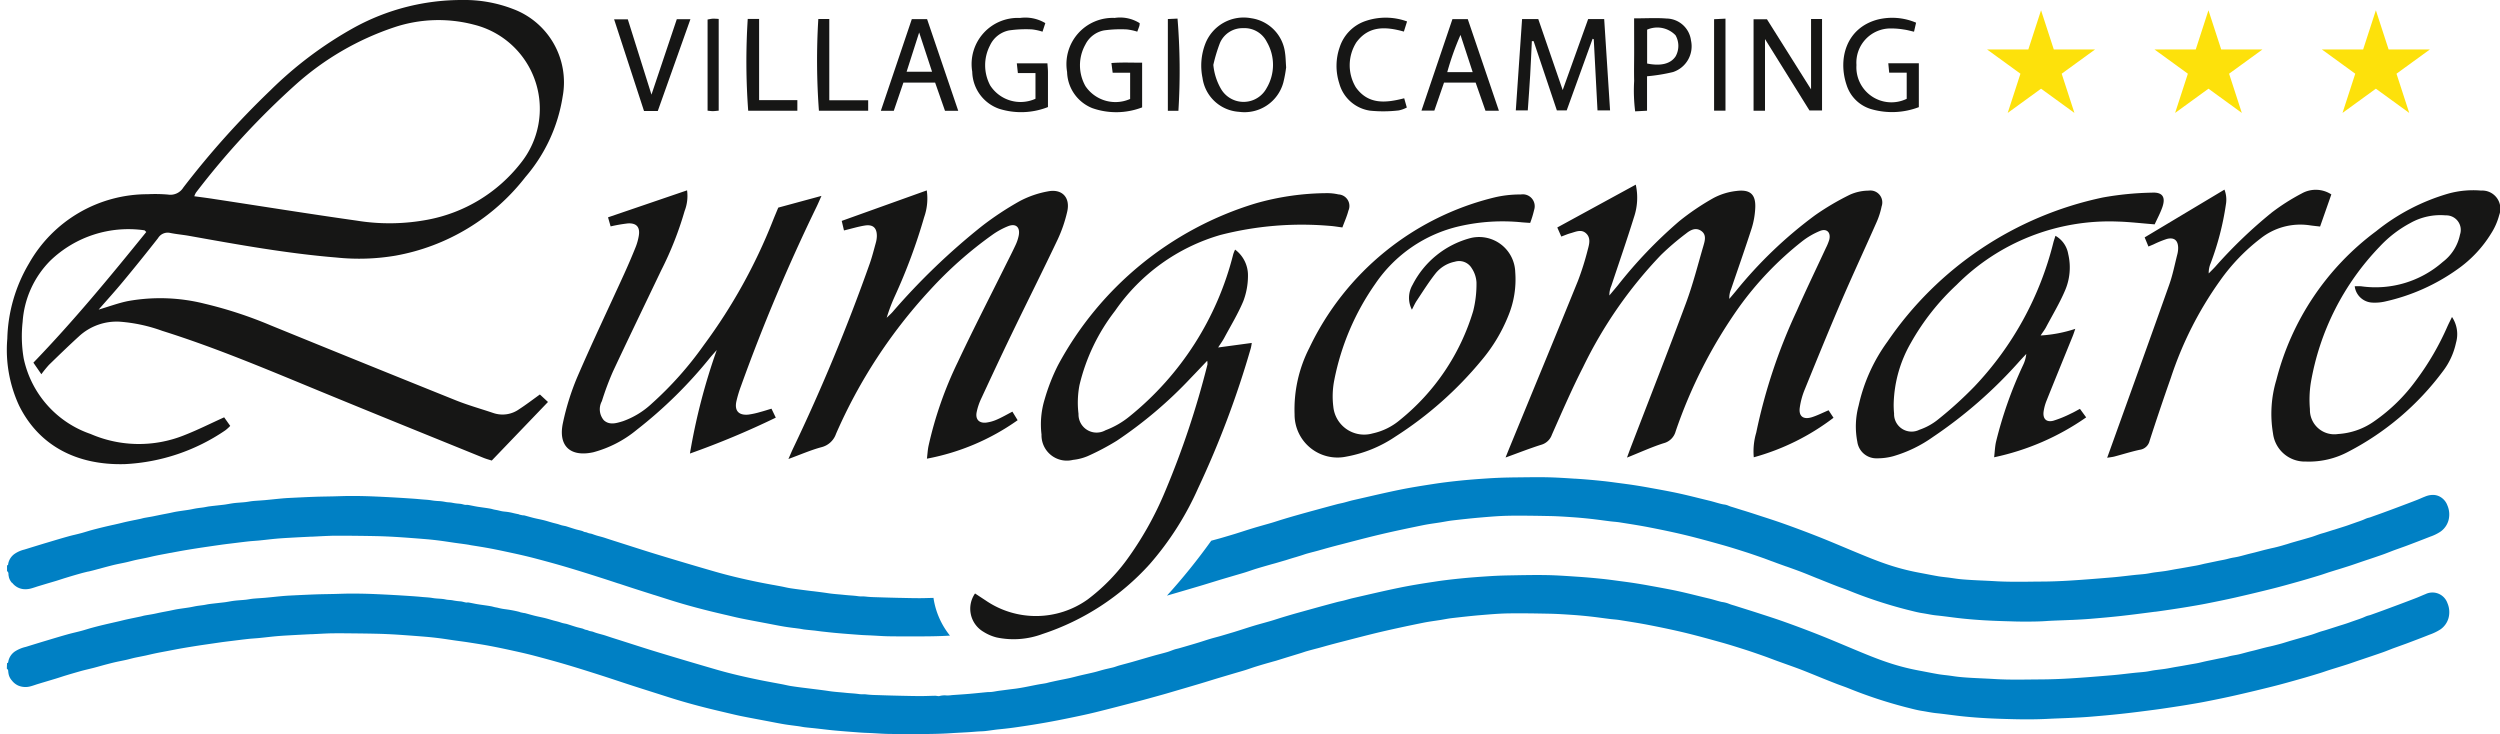 <svg xmlns="http://www.w3.org/2000/svg" width="177.64" height="52.162" viewBox="0 0 177.64 52.162">
  <g id="Raggruppa_10" data-name="Raggruppa 10" transform="translate(-431.5 -1018)">
    <path id="Tracciato_34" data-name="Tracciato 34" d="M64.505,11.312h-.518c-.425,0-.906,0-1.382-.009-.267-.005-.536-.021-.8-.037H61.8l-.375-.021-.275-.012h-.006c-.16-.006-.326-.013-.488-.025-.56-.041-1.194-.087-1.809-.144-.318-.029-.64-.067-.951-.1L57.4,10.9l-.3-.03H57.1c-.139-.014-.282-.028-.423-.045-.074-.009-.148-.022-.22-.035s-.119-.022-.179-.03l-.359-.047-.013,0c-.214-.027-.436-.056-.653-.092-.3-.049-.6-.107-.885-.163h0l-.327-.063-.455-.086c-.454-.085-.923-.174-1.384-.267-.278-.056-.558-.122-.83-.187L51.141,9.8l-.073-.017-.007,0c-.392-.092-.8-.187-1.195-.286-1.038-.258-1.969-.52-2.845-.8l-1.034-.329-.008,0c-.476-.151-.968-.307-1.451-.463-.356-.115-.717-.234-1.066-.35h0l-.014,0c-.428-.142-.871-.288-1.308-.427-.766-.245-1.59-.505-2.429-.753-.642-.189-1.324-.378-2.213-.612-.5-.131-1.006-.247-1.439-.342-.467-.1-1.082-.237-1.7-.354-.466-.088-.942-.163-1.4-.235L32.8,4.8c-.2-.032-.409-.06-.608-.087h-.01l-.356-.049-.406-.06c-.231-.035-.468-.07-.7-.1-.345-.044-.689-.08-1.02-.107-.585-.048-1.265-.1-1.929-.144-.554-.034-1.063-.057-1.555-.067-.689-.015-1.39-.022-2.068-.028l-.328,0-.342,0c-.2,0-.372,0-.531.008-.3.01-.6.025-.893.04l-.371.019h-.038l-.048,0-.336.017h-.006c-.3.015-.6.03-.905.047l-.18.01c-.321.018-.654.037-.981.065-.243.021-.49.048-.728.075-.168.019-.34.038-.511.055-.12.012-.243.021-.361.03h0c-.138.01-.281.021-.42.036-.294.032-.593.069-.882.105L16,4.7l-.174.021h0c-.214.026-.435.053-.651.084-.516.073-.967.14-1.378.2-.384.059-.839.131-1.292.209-.292.051-.587.107-.873.162l-.022,0-.257.049-.12.023c-.229.043-.464.087-.694.135-.119.025-.239.053-.355.08h0c-.1.024-.207.048-.311.07s-.23.047-.342.069h0c-.133.026-.271.053-.406.083-.106.024-.212.051-.315.077h0c-.1.025-.2.051-.3.074-.135.031-.273.059-.406.086-.109.022-.221.045-.331.069-.147.032-.3.07-.439.106-.172.044-.357.093-.581.154l-.231.064-.011,0c-.12.033-.245.068-.369.1s-.238.06-.355.088H5.765c-.173.042-.353.085-.527.134-.328.09-.658.189-.978.286l-.065.02c-.119.036-.24.075-.357.113h0c-.119.038-.24.078-.359.114l-.678.2-.6.181c-.066.02-.131.042-.195.063-.1.032-.2.066-.3.092a1.591,1.591,0,0,1-.4.055,1.194,1.194,0,0,1-.463-.09,1.173,1.173,0,0,1-.477-.368L.353,7.511A.965.965,0,0,1,.131,7.1c0-.022-.008-.045-.013-.067A.906.906,0,0,1,.1,6.865.215.215,0,0,0,0,6.673V6.264H0c.07,0,.078-.053.084-.1l0-.02a1.114,1.114,0,0,1,.5-.727,2.076,2.076,0,0,1,.634-.271l.114-.035c.476-.148.969-.3,1.509-.462l.118-.035h0c.433-.13.88-.264,1.322-.388.181-.051.366-.1.546-.14h0c.143-.035.291-.071.436-.11.13-.034.26-.074.386-.112s.227-.069.342-.1c.285-.077.573-.151.858-.219.225-.054.454-.106.675-.156h.007l.4-.091.24-.058h0c.117-.029.237-.058.356-.084.186-.04.376-.079.559-.117h.009l.384-.08c.042-.009.083-.02.124-.031s.1-.026.15-.036c.1-.018.2-.035.285-.05s.2-.033.294-.052.2-.04.293-.061h.007l.239-.05.355-.069.306-.059.2-.043c.117-.025.237-.051.356-.07.146-.024.3-.045.441-.066h0c.124-.017.265-.037.4-.059.091-.014.183-.033.272-.051h0c.083-.017.169-.034.254-.048s.183-.027.272-.038h.005c.074-.009.15-.019.225-.03s.123-.022.178-.032c.076-.015.154-.03.232-.04.192-.025.387-.046.576-.067h0l.277-.031.076-.009c.073-.008.149-.016.223-.028s.154-.025.229-.038c.131-.023.266-.046.4-.062s.279-.027.415-.037c.119-.009.242-.018.362-.031.087-.009.178-.024.258-.037s.185-.03.278-.039c.152-.015.308-.025.458-.035h0c.131-.009.267-.018.4-.03.2-.018.4-.039.6-.059h0c.163-.017.332-.034.5-.05.243-.023.444-.038.632-.047h0c.587-.029,1.195-.059,1.792-.081.286-.01.576-.016.857-.021l.461-.009.422-.012c.275-.008.558-.017.839-.017h.057c.633,0,1.2.016,1.729.04.778.034,1.578.079,2.445.137.28.018.533.039.772.062.085.008.172.014.255.02a4.783,4.783,0,0,1,.511.055,3.808,3.808,0,0,0,.433.045,3.19,3.19,0,0,1,.508.061,1.763,1.763,0,0,0,.262.033,1.724,1.724,0,0,1,.256.032,3.253,3.253,0,0,0,.43.06l.106.01a1.513,1.513,0,0,1,.217.043c.051.013.1.026.157.035a.253.253,0,0,0,.042,0l.047,0h0l.049,0a.253.253,0,0,1,.042,0c.105.017.211.039.313.059l.18.036c.1.019.192.035.28.048l.237.034h0l.265.038c.128.019.243.036.36.059.042.008.084.02.125.031s.067.019.1.026.087.018.129.025l.083.015c.057.012.115.026.172.039a2.182,2.182,0,0,0,.373.068,3.865,3.865,0,0,1,.632.109c.112.026.227.052.341.073a.283.283,0,0,1,.059.02.33.33,0,0,0,.051.019c.072.017.146.031.218.045h0l.022,0,.038,0a.261.261,0,0,1,.047.006l.238.066c.144.04.291.081.437.117.11.027.223.051.332.074s.234.05.349.078c.136.034.272.073.4.112l.238.068c.056.016.114.03.17.044h0c.059.015.12.03.18.046s.1.031.153.048.09.03.135.043.081.02.122.028l.053.011.052.011a1.057,1.057,0,0,1,.114.027l.262.084c.13.042.262.085.394.124.081.024.164.044.245.063s.15.036.225.058a.52.52,0,0,1,.09.038.338.338,0,0,0,.126.044.521.521,0,0,1,.177.051l0,0,.02.008a.81.81,0,0,0,.163.042.83.83,0,0,1,.161.041,4.506,4.506,0,0,0,.519.163c.126.034.255.069.381.111.266.09.538.176.8.259h0l.107.034.811.259c.66.211,1.342.43,2.018.635,1.5.457,2.84.853,4.081,1.21.932.268,1.954.514,3.125.752.331.067.67.129,1,.19h0l.012,0,.569.106c.083.016.167.034.248.052.124.027.251.055.377.074.283.044.571.081.85.117h0l.179.023.523.066.021,0c.372.046.757.093,1.136.151.241.037.487.058.724.079h0c.139.012.283.025.425.04s.269.025.4.035c.189.014.383.028.571.057a1.9,1.9,0,0,0,.282.015,2.069,2.069,0,0,1,.254.011c.254.032.513.039.763.046l.2.006c.472.016.965.029,1.506.042l.074,0h0c.418.01.85.02,1.275.02h.01c.21,0,.423-.006.629-.012h.011l.347-.009A5.582,5.582,0,0,0,67,11.256C66.164,11.308,65.343,11.312,64.505,11.312Zm79.042-1.052c-.34,0-.691,0-1.072-.015-.6-.016-1.237-.035-1.864-.07-.559-.031-1.116-.075-1.654-.131-.3-.031-.607-.07-.9-.108h0c-.314-.04-.639-.082-.961-.114-.215-.021-.429-.06-.637-.1-.121-.021-.245-.043-.367-.062-.283-.043-.566-.115-.84-.184l-.292-.073a32.1,32.1,0,0,1-4.17-1.38c-.124-.048-.251-.094-.373-.138s-.232-.083-.347-.128c-.33-.127-.656-.257-.96-.379l-.439-.178-.009,0h0l-.475-.193-.133-.054c-.245-.1-.5-.2-.748-.293-.293-.108-.593-.216-.882-.319l0,0-.009,0-.619-.223c-.131-.048-.265-.1-.393-.146l-.005,0c-.175-.066-.356-.134-.535-.2h0c-.439-.154-.893-.314-1.344-.458-.544-.174-1.124-.357-1.7-.518-.8-.224-1.71-.477-2.61-.694-.92-.221-1.84-.406-2.539-.542-.584-.114-1.182-.209-1.76-.3l-.307-.049c-.138-.022-.28-.036-.416-.048-.091-.009-.185-.017-.276-.029-.186-.023-.378-.048-.548-.071-.28-.037-.569-.075-.854-.106-.46-.05-.907-.09-1.329-.118-.558-.038-1.062-.07-1.572-.079h0c-.7-.013-1.417-.027-2.14-.027-.271,0-.523,0-.768.006-.637.01-1.284.065-1.91.117l-.07.006c-.657.056-1.306.128-2.025.211-.18.021-.362.053-.539.084l-.265.046c-.136.022-.275.042-.408.062-.287.042-.583.086-.87.145-.9.185-1.948.4-2.973.642-.687.161-1.381.34-2.051.514l-.766.2c-.291.074-.6.155-.962.254-.128.035-.259.072-.385.109l-.007,0-.331.094-.326.087-.006,0c-.143.038-.291.077-.437.118-.089.025-.178.055-.264.084h0l-.178.058-.412.126-.009,0-.387.118-.315.1-.008,0L90.2,6.09c-.067.02-.135.039-.2.056l-.154.042-.259.074c-.27.078-.55.158-.825.242-.137.042-.274.089-.408.134h0c-.116.039-.235.08-.355.118-.154.048-.31.094-.461.137l-.26.076-.234.069c-.321.095-.685.2-1.038.309l-.541.166c-.224.069-.456.141-.687.209-.558.166-1.125.332-1.674.493l-.193.056-.491.143a43.179,43.179,0,0,0,3.146-3.9c.109-.031.22-.061.327-.09s.208-.056.313-.086c.324-.094.668-.195,1.012-.3.2-.061.395-.125.587-.186.256-.082.521-.167.784-.246.229-.069.463-.134.69-.2h0c.176-.049.358-.1.536-.152.148-.043.3-.091.437-.136h0c.113-.036.231-.074.347-.109.366-.111.668-.2.952-.281.529-.15,1.048-.294,1.441-.4.508-.139,1.014-.276,1.5-.406.088-.023.177-.043.263-.061s.152-.033.228-.052.175-.047.26-.071c.124-.035.251-.07.377-.1l.811-.186.024-.005c.811-.187,1.649-.38,2.479-.55.808-.165,1.629-.294,2.468-.423.566-.087,1.18-.163,1.877-.234.659-.067,1.325-.115,1.89-.152.534-.035,1.021-.056,1.488-.065l.3-.006h.005C107.546.011,108.14,0,108.725,0c.235,0,.452,0,.663.005.667.012,1.344.057,2,.1l.049,0,.225.015c.5.033,1.037.08,1.684.147.344.035.691.082,1.027.127h0l.272.036c.342.045.676.089,1.01.141.386.06.781.127,1.172.2.561.1,1.031.187,1.5.281.387.077.769.165,1.091.241.232.055.464.112.689.168h0c.267.066.543.134.816.2.156.036.313.081.464.125s.316.091.476.127c.046.011.095.019.142.026a1.085,1.085,0,0,1,.284.074,2.159,2.159,0,0,0,.315.111l.13.04c.212.068.428.135.637.2l.007,0c.256.08.521.163.78.247l.4.131.031.01h0c.55.178,1.118.361,1.671.558.823.293,1.64.6,2.428.911.645.255,1.295.528,1.923.791l.568.238.046.019c.785.327,1.6.666,2.419.94a16.474,16.474,0,0,0,2.182.568l.528.1c.285.055.58.112.873.163.164.028.332.047.5.066.089.01.188.021.284.034l.274.039c.163.024.33.049.5.065.315.031.627.05.921.067.222.012.447.023.666.033h.009c.283.013.577.027.865.044.455.028.952.041,1.564.041.33,0,.666,0,.991-.007h0l.678-.006c.7,0,1.417-.028,2.139-.073,1.011-.062,2.03-.147,2.987-.227.337-.028.678-.068,1.008-.106h0c.182-.021.368-.042.551-.062.11-.012.222-.022.33-.031.153-.014.311-.027.466-.047.106-.013.213-.033.316-.052h0c.083-.016.169-.032.255-.044.126-.018.256-.034.381-.049.143-.018.29-.036.433-.057s.293-.049.436-.076h0l.232-.043.229-.039h.006l.259-.044.361-.064.31-.056.172-.03c.107-.018.216-.037.323-.059s.2-.044.291-.066.165-.04.248-.057l.39-.081h0c.135-.028.289-.059.436-.091.095-.021.192-.039.285-.057.172-.032.349-.066.52-.115a3.933,3.933,0,0,1,.418-.089h0c.1-.017.193-.034.289-.056.148-.034.3-.075.442-.114h0l.255-.068c.08-.021.164-.04.237-.058s.159-.038.237-.058l.328-.087.322-.085c.1-.025.2-.048.287-.07l.141-.034.08-.019L161.121,5l.106-.028.008,0c.134-.034.272-.07.406-.109.115-.033.231-.069.343-.1h0c.1-.032.209-.065.315-.1l.565-.162h.008c.28-.08.57-.163.854-.247.123-.037.245-.081.364-.124.082-.03.167-.06.251-.088s.143-.044.214-.064.114-.032.171-.05l.595-.189.012,0,.209-.067.269-.085c.217-.068.44-.137.656-.217.144-.053.291-.1.434-.154l0,0c.146-.051.3-.1.443-.157.057-.021.115-.046.17-.071s.112-.049.168-.07a1.26,1.26,0,0,1,.133-.039c.041-.01.083-.021.122-.035.271-.1.562-.2.916-.33.384-.141.736-.271,1.077-.4.474-.178.869-.326,1.279-.486.106-.041.211-.086.313-.13l0,0c.1-.044.21-.09.317-.131a1.46,1.46,0,0,1,.53-.109,1.049,1.049,0,0,1,.632.209,1.164,1.164,0,0,1,.4.534,1.624,1.624,0,0,1,.08,1.061,1.462,1.462,0,0,1-.573.809,3.242,3.242,0,0,1-.693.342l-.006,0-.088.035c-.507.2-1.027.4-1.529.589l-.114.043c-.147.055-.3.108-.443.16h0c-.127.045-.258.091-.386.138s-.239.091-.355.136h0c-.165.064-.335.131-.506.191-.341.119-.689.237-1.026.35h0l-.006,0-.509.172-.323.111c-.195.068-.4.138-.6.2-.249.08-.5.159-.748.235l-.006,0-.562.175c-.1.032-.2.067-.3.1h0c-.119.041-.242.083-.365.12h0c-.446.136-.908.276-1.368.406l-.156.044h0c-.595.167-1.21.341-1.819.494-.839.211-1.73.424-2.646.633-.717.163-1.45.31-2.081.435-.411.082-.83.152-1.235.22l-.108.018c-.364.061-.733.117-1.089.171h0l-.169.025c-.331.05-.672.1-1.01.145l-.037,0-.318.041c-.682.089-1.387.18-2.086.258-.748.083-1.5.147-2.2.206-.42.035-.848.056-1.263.076h0l-.05,0c-.25.012-.5.022-.751.031h-.007c-.294.011-.6.023-.9.039C144.569,10.248,144.08,10.26,143.548,10.26Z" transform="translate(432 1051.908)" fill="#0080c4" stroke="rgba(0,0,0,0)" stroke-width="1"/>
    <path id="Tracciato_2" data-name="Tracciato 2" d="M0,120.958c.084,0,.082-.068.091-.119a1.122,1.122,0,0,1,.5-.727,2.489,2.489,0,0,1,.748-.305q.753-.235,1.509-.462c.481-.144.961-.29,1.445-.425.326-.092.658-.162.985-.25.244-.065.484-.146.727-.212q.427-.116.858-.219c.359-.086.72-.165,1.08-.249.2-.046.4-.1.6-.142.317-.069.635-.132.952-.2.092-.019.181-.049.273-.067.192-.036.386-.065.579-.1s.359-.077.538-.113c.22-.044.441-.084.662-.127.187-.037.372-.082.56-.113.281-.046.564-.08.844-.125.177-.028.352-.071.528-.1s.335-.043.5-.069c.137-.021.273-.054.411-.072.285-.036.571-.066.857-.1.1-.011.2-.021.3-.036.21-.033.419-.076.63-.1.258-.03.519-.041.777-.068.179-.019.357-.059.537-.076.287-.027.576-.04.863-.065.368-.033.735-.075,1.1-.109.21-.02.421-.036.632-.047.6-.03,1.2-.059,1.8-.082.439-.016.879-.02,1.318-.03s.878-.031,1.318-.029c.576,0,1.153.014,1.729.04q1.223.054,2.445.137c.257.017.515.037.772.062s.515.03.766.075c.313.057.633.035.941.106.173.04.35.026.518.065a4.252,4.252,0,0,0,.536.069c.126.012.248.057.374.079.06.01.125-.008.184,0,.165.027.329.064.493.095q.14.027.28.048l.5.072c.12.018.241.036.36.059.076.015.151.04.227.057s.142.026.212.041a3.981,3.981,0,0,0,.545.106,8.568,8.568,0,0,1,.973.182c.038.007.073.03.111.039.08.019.161.034.242.05.028.005.057,0,.085.011.225.06.449.127.675.183s.455.1.681.153.428.12.642.179c.117.032.235.058.352.091.1.027.192.062.289.091.057.017.116.026.175.039s.112.02.166.037c.219.068.436.143.656.208.155.046.315.076.47.121a1.2,1.2,0,0,0,.216.083.6.6,0,0,1,.2.061c.1.042.222.041.324.083.292.118.6.173.9.274s.606.2.91.294c.942.3,1.882.607,2.828.894q2.036.618,4.081,1.21c1.03.3,2.075.538,3.125.752.525.107,1.054.2,1.58.3.209.04.415.094.625.126.343.053.688.1,1.033.14.56.073,1.122.134,1.68.219.382.059.768.077,1.152.119.323.036.65.043.971.092.18.027.358,0,.535.026.319.04.64.041.961.052q.753.026,1.506.042c.451.01.9.021,1.352.022.348,0,.7-.017,1.044-.023.067,0,.133.016.2.022a.257.257,0,0,0,.1,0,1.4,1.4,0,0,1,.538-.041,2.8,2.8,0,0,0,.367-.028c.4-.029.8-.053,1.2-.087.437-.037.873-.084,1.309-.125.113-.01.228,0,.34-.018.137-.016.273-.045.41-.066.085-.013.17-.023.254-.034l.566-.075c.162-.021.324-.037.486-.06s.339-.053.509-.084.315-.061.472-.092c.2-.039.394-.08.592-.116.17-.031.342-.053.513-.085.1-.018.193-.05.291-.072.207-.046.414-.092.622-.135.274-.057.55-.108.823-.169.252-.057.5-.127.754-.186.326-.077.654-.145.979-.225.227-.056.45-.128.676-.186s.438-.1.655-.155c.136-.035.268-.09.4-.128.309-.087.62-.166.928-.253.492-.14.982-.287,1.474-.426.344-.1.692-.182,1.036-.282.176-.051.344-.126.518-.184.105-.035.216-.054.322-.084.209-.059.417-.12.624-.181.256-.075.513-.149.767-.228.278-.085.553-.179.831-.262.23-.069.465-.126.7-.193.338-.1.676-.2,1.012-.3.458-.142.912-.294,1.371-.433.408-.123.821-.23,1.229-.35.264-.077.524-.166.787-.246q.475-.144.952-.281.72-.2,1.441-.4.751-.206,1.5-.406c.162-.043.328-.072.491-.113.213-.054.423-.121.637-.17,1.1-.251,2.205-.514,3.314-.741.817-.167,1.643-.3,2.468-.423.623-.1,1.25-.17,1.877-.234s1.259-.11,1.89-.152c.5-.033.992-.056,1.488-.065.907-.017,1.815-.038,2.723-.023.758.013,1.516.069,2.273.12.562.037,1.124.089,1.684.146.435.045.869.107,1.3.164.337.044.674.089,1.01.141q.587.092,1.172.2c.5.09,1,.182,1.5.281.365.073.728.156,1.091.242.5.119,1,.249,1.507.366.317.074.624.18.94.252a2.093,2.093,0,0,1,.426.1,3.565,3.565,0,0,0,.445.15c.474.152.951.3,1.424.45.7.229,1.412.452,2.11.7q1.221.435,2.428.911c.835.33,1.662.683,2.491,1.029s1.628.68,2.466.959a16.392,16.392,0,0,0,2.182.568c.467.087.932.182,1.4.263.258.044.52.066.779.1s.513.079.77.1c.306.031.614.05.921.067.513.028,1.026.046,1.539.078,1.078.066,2.158.034,3.237.027q1.07-.006,2.139-.073c1-.061,1.992-.143,2.987-.227.521-.044,1.041-.113,1.562-.168.265-.028.531-.045.8-.078.193-.024.382-.069.575-.1.271-.039.544-.066.814-.107.225-.034.447-.08.671-.12.164-.029.329-.054.493-.083l.671-.12c.165-.029.331-.054.5-.089.18-.037.359-.085.538-.124.277-.059.554-.113.831-.173s.54-.095.806-.171c.231-.067.474-.091.709-.145s.467-.123.7-.183c.158-.041.317-.075.474-.116.217-.056.433-.116.65-.171.142-.036.285-.069.428-.1.1-.024.2-.046.293-.071.174-.045.348-.089.521-.138.221-.064.439-.136.66-.2.475-.138.952-.27,1.427-.412.208-.062.409-.144.615-.213.127-.042.257-.074.384-.113.272-.085.544-.173.815-.26.309-.1.621-.189.925-.3s.589-.2.881-.312c.114-.042.224-.1.338-.141.083-.031.172-.044.255-.073.306-.108.611-.219.916-.33q.539-.2,1.077-.4c.427-.16.853-.321,1.279-.486.213-.083.42-.181.633-.263a1.128,1.128,0,0,1,1.561.634,1.624,1.624,0,0,1,.08,1.061,1.458,1.458,0,0,1-.573.809,3.7,3.7,0,0,1-.787.379c-.545.219-1.094.425-1.643.632-.276.1-.555.2-.832.3s-.573.226-.864.328c-.513.18-1.029.35-1.544.525-.306.1-.61.214-.918.313-.437.141-.877.273-1.316.412-.224.071-.444.153-.669.221-.456.139-.912.278-1.371.407-.657.185-1.314.372-1.977.538q-1.319.332-2.647.633c-.691.157-1.386.3-2.081.436-.446.089-.894.162-1.343.238-.363.061-.727.116-1.092.171-.393.059-.785.12-1.178.171-.813.106-1.626.214-2.44.3-.732.081-1.465.144-2.2.205-.438.036-.876.057-1.315.078-.553.027-1.105.042-1.658.07-.856.045-1.711.045-2.567.022-.622-.016-1.243-.035-1.864-.07q-.828-.046-1.654-.131c-.624-.065-1.244-.161-1.868-.224-.339-.034-.67-.108-1-.158-.382-.058-.756-.166-1.132-.257a32.531,32.531,0,0,1-4.17-1.38c-.238-.093-.481-.174-.72-.265-.321-.124-.641-.251-.96-.379s-.617-.252-.926-.376c-.293-.118-.585-.237-.881-.347-.5-.186-1.01-.363-1.515-.547-.312-.113-.62-.235-.933-.345-.447-.157-.894-.314-1.345-.458-.564-.18-1.129-.359-1.7-.518-.867-.242-1.735-.483-2.61-.694-.841-.2-1.689-.377-2.539-.542-.686-.134-1.378-.239-2.068-.35-.229-.037-.462-.049-.693-.077-.468-.058-.934-.126-1.4-.177-.442-.048-.886-.089-1.329-.118-.523-.035-1.048-.069-1.572-.079-.97-.019-1.941-.037-2.91-.022-.661.01-1.321.068-1.98.123-.676.057-1.351.134-2.025.211-.269.031-.536.086-.8.13-.426.068-.856.12-1.278.207-.993.2-1.986.412-2.973.642-.943.221-1.878.471-2.817.711-.321.082-.642.167-.961.254-.242.066-.481.138-.723.2s-.514.135-.769.207c-.15.042-.3.1-.446.143l-.808.247c-.3.092-.6.187-.9.279-.117.036-.237.064-.354.1-.362.1-.724.206-1.084.317-.256.078-.508.172-.765.253-.239.075-.48.142-.721.213-.424.126-.849.251-1.272.378s-.818.253-1.228.375q-.932.277-1.867.549c-.336.1-.673.2-1.01.291-.525.146-1.051.294-1.579.431-1,.26-1.992.521-2.991.767-.583.144-1.172.266-1.761.388s-1.161.235-1.744.338c-.621.11-1.244.21-1.867.3q-.724.11-1.453.18c-.332.032-.662.089-.993.126-.169.019-.341.019-.512.03s-.357.028-.536.041c-.457.032-.916.048-1.373.079-.9.06-1.791.063-2.687.062-.6,0-1.2,0-1.8-.009-.393-.008-.786-.039-1.179-.059-.256-.013-.514-.018-.769-.037-.6-.044-1.206-.089-1.809-.144-.483-.044-.964-.106-1.446-.159-.242-.026-.485-.047-.726-.076-.134-.016-.266-.047-.4-.066-.342-.048-.684-.085-1.025-.141-.406-.067-.81-.149-1.214-.226-.613-.116-1.227-.229-1.838-.352-.355-.071-.706-.158-1.059-.241-.425-.1-.851-.2-1.275-.305-.957-.238-1.906-.5-2.845-.8-.831-.266-1.663-.527-2.493-.794-.8-.258-1.592-.528-2.391-.783s-1.616-.513-2.429-.753c-.734-.216-1.472-.417-2.212-.612-.476-.126-.957-.236-1.439-.342-.564-.125-1.129-.246-1.7-.354-.518-.1-1.039-.178-1.56-.26-.324-.051-.65-.091-.975-.137-.369-.053-.738-.113-1.107-.16q-.509-.065-1.02-.107c-.642-.053-1.285-.1-1.928-.144-.518-.032-1.036-.056-1.555-.067-.8-.018-1.6-.024-2.4-.032-.291,0-.582,0-.874.006-.421.014-.843.039-1.264.059l-.086,0c-.415.022-.831.041-1.247.065-.387.022-.774.042-1.161.075-.414.036-.826.089-1.239.129-.261.026-.523.038-.784.066-.389.042-.776.092-1.164.14-.276.034-.553.066-.829.106q-.69.1-1.378.2c-.431.067-.862.135-1.292.209-.385.067-.768.143-1.152.216-.271.051-.544.1-.814.158-.224.047-.446.1-.67.151-.25.053-.5.1-.751.152-.207.046-.41.105-.616.152-.245.055-.491.1-.737.155-.147.032-.293.069-.439.106-.194.05-.388.1-.581.154s-.407.114-.612.167c-.3.076-.6.142-.891.223-.349.1-.7.2-1.042.305-.241.073-.479.155-.72.228-.427.13-.855.255-1.281.385-.165.05-.327.112-.493.156a1.332,1.332,0,0,1-.866-.035,1.172,1.172,0,0,1-.477-.368.985.985,0,0,1-.228-.423,1.548,1.548,0,0,1-.035-.23.216.216,0,0,0-.1-.192Z" transform="translate(432 944.157)" fill="#0080c4"/>
    <g id="Raggruppa_2" data-name="Raggruppa 2" transform="translate(475.133 1019.255)">
      <path id="Tracciato_12" data-name="Tracciato 12" d="M320.484,10.389h-.7l-1.651-4.918-.126,0c-.039.807-.072,1.613-.119,2.42s-.11,1.638-.17,2.5h-.851c.148-2.153.3-4.3.446-6.491h1.15l1.736,5.046L322.008,3.9h1.139c.139,2.157.277,4.294.418,6.491h-.893q-.133-2.524-.266-5.055l-.083-.035-1.84,5.09" transform="translate(-252.793 -3.801)" fill="#161615"/>
      <path id="Tracciato_13" data-name="Tracciato 13" d="M366.363,10.417h-.813v-6.5h.95L369.635,8.9v-5h.781V10.4h-.893l-3.16-5.074Z" transform="translate(-284.582 -3.805)" fill="#161615"/>
      <path id="Tracciato_14" data-name="Tracciato 14" d="M258.513,7.157a8.817,8.817,0,0,1-.2,1.087,2.857,2.857,0,0,1-3.144,2.085,2.8,2.8,0,0,1-2.6-2.411,4.324,4.324,0,0,1,.2-2.428,2.922,2.922,0,0,1,3.265-1.811,2.823,2.823,0,0,1,2.4,2.463c.045.292.047.591.077,1.016m-5.172-.167a4.159,4.159,0,0,0,.55,1.719,1.857,1.857,0,0,0,3.233-.062,3.234,3.234,0,0,0,.021-3.28,1.774,1.774,0,0,0-1.688-.984,1.745,1.745,0,0,0-1.645,1.048,11.157,11.157,0,0,0-.471,1.56" transform="translate(-210.757 -3.638)" fill="#161615"/>
      <path id="Tracciato_15" data-name="Tracciato 15" d="M210.051,9.411V7.581H208.8c-.028-.254-.049-.443-.075-.69H210.9c.014.225.037.424.038.624,0,.82,0,1.641,0,2.483a5.186,5.186,0,0,1-3.48.119,2.851,2.851,0,0,1-1.9-2.628,3.281,3.281,0,0,1,3.392-3.822,2.766,2.766,0,0,1,1.8.367l-.2.609a3.793,3.793,0,0,0-.752-.164,8.31,8.31,0,0,0-1.625.073,1.9,1.9,0,0,0-1.356,1.072,3.047,3.047,0,0,0,.018,2.84,2.565,2.565,0,0,0,3.213.946" transform="translate(-180.107 -3.646)" fill="#161615"/>
      <path id="Tracciato_16" data-name="Tracciato 16" d="M229.441,9.416V7.556H228.2c-.029-.227-.054-.416-.089-.691.751-.059,1.445-.021,2.182-.025v3.176a5.121,5.121,0,0,1-3.554.048,2.847,2.847,0,0,1-1.778-2.569,3.287,3.287,0,0,1,3.381-3.835,2.6,2.6,0,0,1,1.778.373.973.973,0,0,1-.022.19c-.04.128-.091.253-.151.413a3.8,3.8,0,0,0-.738-.159,8.568,8.568,0,0,0-1.625.069,1.873,1.873,0,0,0-1.324,1.008,3.013,3.013,0,0,0,.008,2.956,2.572,2.572,0,0,0,3.176.906" transform="translate(-192.771 -3.641)" fill="#161615"/>
      <path id="Tracciato_17" data-name="Tracciato 17" d="M389.286,6.873V9.991a5.316,5.316,0,0,1-3.306.163,2.6,2.6,0,0,1-1.822-1.721c-.638-1.869-.038-4.062,2.191-4.663a4.325,4.325,0,0,1,2.741.22l-.146.641c-.275-.061-.489-.124-.709-.153a5.57,5.57,0,0,0-.952-.079,2.429,2.429,0,0,0-2.43,2.6,2.489,2.489,0,0,0,3.571,2.4V7.54H387.18c-.023-.234-.042-.424-.065-.667Z" transform="translate(-296.574 -3.633)" fill="#161615"/>
      <path id="Tracciato_18" data-name="Tracciato 18" d="M303.056,10.431h-.947l-.7-2h-2.245l-.688,1.991h-.915l2.2-6.5h1.09l2.211,6.505M301.2,7.688l-.866-2.644a19.718,19.718,0,0,0-.941,2.644Z" transform="translate(-240.19 -3.818)" fill="#161615"/>
      <path id="Tracciato_19" data-name="Tracciato 19" d="M192.4,10.421h-.945l-.7-2H188.5l-.682,2h-.92l2.2-6.512h1.085l2.214,6.516M189.62,4.857l-.892,2.789h1.808l-.916-2.789" transform="translate(-167.941 -3.805)" fill="#161615"/>
      <path id="Tracciato_20" data-name="Tracciato 20" d="M341.075,3.726c.848,0,1.581-.047,2.3.011A1.782,1.782,0,0,1,345.118,5.3a1.926,1.926,0,0,1-1.277,2.24,12.34,12.34,0,0,1-1.847.3v2.448l-.844.045a11.806,11.806,0,0,1-.071-2.162c-.017-.709,0-1.419,0-2.129ZM342,6.935c.987.2,1.678.017,2.026-.513a1.521,1.521,0,0,0-.007-1.494,1.8,1.8,0,0,0-2.019-.4Z" transform="translate(-268.595 -3.676)" fill="#161615"/>
      <path id="Tracciato_21" data-name="Tracciato 21" d="M135.379,10.452H134.4l-2.125-6.514h.973l1.682,5.351,1.8-5.361h.968l-2.32,6.524" transform="translate(-132.272 -3.82)" fill="#161615"/>
      <path id="Tracciato_22" data-name="Tracciato 22" d="M285.187,3.885l-.226.72c-1.294-.363-2.5-.428-3.379.769a3.039,3.039,0,0,0-.036,3.19c.883,1.244,2.13,1.119,3.438.78l.186.657a2.131,2.131,0,0,1-.573.206,9.435,9.435,0,0,1-2.044.017,2.665,2.665,0,0,1-2.185-1.949,4.021,4.021,0,0,1,.033-2.563,2.916,2.916,0,0,1,1.812-1.85,4.426,4.426,0,0,1,2.973.023" transform="translate(-228.84 -3.616)" fill="#161615"/>
      <path id="Tracciato_23" data-name="Tracciato 23" d="M159.454,3.877h.809V9.646h2.718V10.4h-3.493a47.744,47.744,0,0,1-.033-6.521" transform="translate(-149.957 -3.786)" fill="#161615"/>
      <path id="Tracciato_24" data-name="Tracciato 24" d="M173.911,3.9h.783V9.671h2.763v.744h-3.5a48.6,48.6,0,0,1-.043-6.512" transform="translate(-159.401 -3.803)" fill="#161615"/>
      <path id="Tracciato_25" data-name="Tracciato 25" d="M358.278,3.806V10.35h-.81v-6.5l.81-.04" transform="translate(-279.305 -3.74)" fill="#161615"/>
      <path id="Tracciato_26" data-name="Tracciato 26" d="M152.208,3.84v6.516c-.162.014-.292.033-.421.034-.11,0-.219-.018-.369-.032V3.879c.123-.02.25-.051.378-.059a4.024,4.024,0,0,1,.413.02" transform="translate(-144.773 -3.748)" fill="#161615"/>
      <path id="Tracciato_27" data-name="Tracciato 27" d="M246.4,10.36h-.75V3.839l.687-.032a45.6,45.6,0,0,1,.063,6.553" transform="translate(-206.3 -3.741)" fill="#161615"/>
    </g>
    <path id="Tracciato_28" data-name="Tracciato 28" d="M417.191,2.1l.906,2.786h2.93l-2.37,1.722.905,2.786-2.37-1.722-2.37,1.722.905-2.786-2.37-1.722h2.93Z" transform="translate(159.338 1016.63)" fill="#fde10b"/>
    <path id="Tracciato_29" data-name="Tracciato 29" d="M451.463,2.1l.906,2.786h2.93l-2.37,1.722.905,2.786-2.37-1.722-2.37,1.722L450,6.608l-2.37-1.722h2.93Z" transform="translate(136.961 1016.63)" fill="#fde10b"/>
    <path id="Tracciato_30" data-name="Tracciato 30" d="M485.735,2.1l.906,2.786h2.93L487.2,6.608l.905,2.786-2.37-1.722-2.37,1.722.905-2.786L481.9,4.886h2.93Z" transform="translate(114.585 1016.63)" fill="#fde10b"/>
    <g id="Raggruppa_4" data-name="Raggruppa 4" transform="translate(432 1018)">
      <path id="Tracciato_3" data-name="Tracciato 3" d="M23.457,29.656l.429.607a2.862,2.862,0,0,1-.349.315,13.85,13.85,0,0,1-7.126,2.4c-3.427.1-6.121-1.313-7.528-4.16a9.422,9.422,0,0,1-.837-4.75A11.017,11.017,0,0,1,9.587,18.72,9.681,9.681,0,0,1,18.026,13.8a10.611,10.611,0,0,1,1.441.026,1.078,1.078,0,0,0,1.086-.5,60.91,60.91,0,0,1,6.181-6.9A27.345,27.345,0,0,1,32.71,1.95,15.884,15.884,0,0,1,40.343,0a9.593,9.593,0,0,1,3.628.636,5.558,5.558,0,0,1,3.537,6.221,11.473,11.473,0,0,1-2.646,5.722,15.033,15.033,0,0,1-9.253,5.59,15.512,15.512,0,0,1-4.176.13c-3.516-.288-6.983-.915-10.451-1.537-.45-.081-.908-.118-1.356-.209a.8.8,0,0,0-.87.368q-1.228,1.569-2.5,3.1c-.538.65-1.105,1.274-1.72,1.978.754-.223,1.408-.47,2.085-.606a12.932,12.932,0,0,1,5.448.188,29.711,29.711,0,0,1,4.687,1.536q6.575,2.681,13.163,5.33c.868.348,1.774.6,2.661.9a2.026,2.026,0,0,0,1.833-.269c.5-.323.969-.685,1.477-1.048l.574.533-3.995,4.163c-.155-.051-.371-.107-.577-.19-3.9-1.584-7.8-3.159-11.689-4.762-3.679-1.516-7.343-3.069-11.144-4.264a11.29,11.29,0,0,0-3.008-.651,3.944,3.944,0,0,0-2.9,1.028c-.727.663-1.434,1.348-2.14,2.034a8.116,8.116,0,0,0-.545.67L9.9,25.769c2.846-2.949,5.445-6.1,8.021-9.285-.075-.066-.106-.118-.141-.121A8,8,0,0,0,11.1,18.523a6.816,6.816,0,0,0-1.965,4.352,9.309,9.309,0,0,0,.076,2.594,7.265,7.265,0,0,0,4.752,5.367,8.628,8.628,0,0,0,6.629.1c.954-.37,1.872-.835,2.869-1.285M21.332,13.945c.524.072.977.128,1.428.2,3.367.512,6.729,1.054,10.1,1.53a14.556,14.556,0,0,0,5.055-.064,10.954,10.954,0,0,0,6.6-4.006A6.16,6.16,0,0,0,41.2,1.752a9.921,9.921,0,0,0-5.682.194,20.015,20.015,0,0,0-6.953,4.04,56.051,56.051,0,0,0-7.117,7.705,1.472,1.472,0,0,0-.115.253" transform="translate(-8.027 0)" fill="#161615"/>
      <path id="Tracciato_4" data-name="Tracciato 4" d="M314.822,57.174c.138-.342.227-.566.319-.79,1.608-3.913,3.226-7.822,4.817-11.742a19.651,19.651,0,0,0,.7-2.223c.106-.389.231-.838-.128-1.163-.342-.31-.739-.1-1.108,0-.2.055-.384.138-.646.234l-.285-.645,5.577-3.044a4.3,4.3,0,0,1-.129,2.319c-.508,1.636-1.07,3.256-1.612,4.881a1.637,1.637,0,0,0-.134.674c.2-.239.4-.477.6-.717a32.287,32.287,0,0,1,4.363-4.559,17.627,17.627,0,0,1,2.437-1.648,4.516,4.516,0,0,1,1.621-.5c1.017-.132,1.409.266,1.34,1.281a5.66,5.66,0,0,1-.242,1.346c-.47,1.457-.978,2.9-1.472,4.351a1.586,1.586,0,0,0-.125.688c.154-.182.31-.363.462-.547a30.6,30.6,0,0,1,5.639-5.4,18.382,18.382,0,0,1,2.476-1.458,3.315,3.315,0,0,1,1.324-.286.847.847,0,0,1,.922,1.118,5.362,5.362,0,0,1-.352,1.109c-.831,1.883-1.7,3.748-2.516,5.639-.9,2.1-1.764,4.218-2.625,6.336a5.291,5.291,0,0,0-.319,1.19c-.1.634.233.9.855.709.388-.123.755-.311,1.188-.494l.35.533a16.577,16.577,0,0,1-5.665,2.808,4.648,4.648,0,0,1,.173-1.746,39.194,39.194,0,0,1,2.873-8.638c.663-1.507,1.383-2.989,2.075-4.484a3.784,3.784,0,0,0,.236-.569c.144-.522-.161-.849-.654-.646a5.386,5.386,0,0,0-1.293.757,23.139,23.139,0,0,0-4.45,4.65,34.532,34.532,0,0,0-4.512,8.832,1.187,1.187,0,0,1-.857.845c-.845.268-1.656.644-2.6,1.021.107-.291.187-.513.271-.733,1.312-3.415,2.65-6.82,3.922-10.25.492-1.326.839-2.706,1.237-4.065.109-.372.234-.8-.168-1.067s-.773-.04-1.075.2a18.65,18.65,0,0,0-1.769,1.514,31.123,31.123,0,0,0-5.541,7.977c-.8,1.566-1.5,3.187-2.213,4.795a1.129,1.129,0,0,1-.745.714c-.82.257-1.62.574-2.542.907" transform="translate(-208.337 -24.681)" fill="#161615"/>
      <path id="Tracciato_5" data-name="Tracciato 5" d="M222.071,51.455c-.424.445-.781.826-1.145,1.2a30.337,30.337,0,0,1-5.276,4.479,17.638,17.638,0,0,1-2.056,1.088,3.662,3.662,0,0,1-1.056.272,1.8,1.8,0,0,1-2.237-1.8,6.076,6.076,0,0,1,.226-2.514,13.768,13.768,0,0,1,.948-2.419A23.769,23.769,0,0,1,225.5,40.273a18.681,18.681,0,0,1,5.078-.731,3.51,3.51,0,0,1,.817.089.821.821,0,0,1,.711,1.158c-.1.392-.272.767-.426,1.189-.329-.041-.618-.094-.909-.112a23.246,23.246,0,0,0-7.759.647,13.739,13.739,0,0,0-7.484,5.389,13.819,13.819,0,0,0-2.53,5.283,6.579,6.579,0,0,0-.068,2.042,1.286,1.286,0,0,0,1.916,1.163,6.058,6.058,0,0,0,1.711-.986,21.536,21.536,0,0,0,7.37-11.534,2.8,2.8,0,0,1,.129-.317,2.269,2.269,0,0,1,.915,1.857,5.08,5.08,0,0,1-.329,1.8c-.375.9-.892,1.746-1.355,2.611-.105.2-.238.377-.436.687l2.389-.323a3.471,3.471,0,0,1-.064.361,66.727,66.727,0,0,1-3.738,9.939,21.331,21.331,0,0,1-3.452,5.422,17.747,17.747,0,0,1-7.62,4.961,5.854,5.854,0,0,1-3.243.246,3.181,3.181,0,0,1-.939-.4,1.9,1.9,0,0,1-.607-2.728c.248.163.49.324.735.483a6.321,6.321,0,0,0,7.273-.061,13.57,13.57,0,0,0,2.742-2.77,23.686,23.686,0,0,0,2.752-4.892,62.189,62.189,0,0,0,3.014-9.033,1.35,1.35,0,0,0-.018-.262" transform="translate(-136.795 -25.817)" fill="#161615"/>
      <path id="Tracciato_6" data-name="Tracciato 6" d="M168,58.066c.142-.322.228-.529.323-.731a134.522,134.522,0,0,0,5.462-13.172c.165-.474.289-.963.422-1.447a1.918,1.918,0,0,0,.076-.472c.01-.594-.266-.859-.851-.767-.472.075-.933.217-1.484.35l-.16-.679,6.042-2.167a3.983,3.983,0,0,1-.184,1.9,40.232,40.232,0,0,1-2.072,5.589,12.235,12.235,0,0,0-.592,1.563c.132-.13.272-.253.4-.391a47.447,47.447,0,0,1,6.377-6.131,21.81,21.81,0,0,1,2.687-1.774,6.9,6.9,0,0,1,1.995-.687c1.013-.2,1.605.447,1.366,1.454a9.875,9.875,0,0,1-.664,1.941c-1.068,2.251-2.188,4.478-3.272,6.722-.746,1.543-1.471,3.1-2.193,4.652a4.22,4.22,0,0,0-.3.908c-.107.51.158.808.673.754a2.716,2.716,0,0,0,.784-.226c.354-.154.69-.35,1.08-.553l.372.608a16.329,16.329,0,0,1-6.446,2.733c.042-.346.057-.632.115-.909a27.029,27.029,0,0,1,2.074-5.945c1.059-2.255,2.2-4.471,3.308-6.7.264-.533.539-1.061.79-1.6a3,3,0,0,0,.239-.712c.106-.576-.2-.865-.739-.661a5.377,5.377,0,0,0-1.139.622,28.015,28.015,0,0,0-4.46,3.957,36.5,36.5,0,0,0-6.647,10.184,1.47,1.47,0,0,1-1.041.95c-.747.2-1.462.516-2.335.835" transform="translate(-112.478 -25.452)" fill="#161615"/>
      <path id="Tracciato_7" data-name="Tracciato 7" d="M125.068,41.531l-.185-.646,5.616-1.918a2.944,2.944,0,0,1-.175,1.471,23.938,23.938,0,0,1-1.659,4.206c-1.144,2.394-2.3,4.78-3.427,7.184a20.029,20.029,0,0,0-.792,2.118,1.2,1.2,0,0,0,.138,1.355c.4.372.9.211,1.367.067a5.873,5.873,0,0,0,2.036-1.245,24.756,24.756,0,0,0,3.693-4.147,38.7,38.7,0,0,0,4.918-8.856c.126-.318.261-.633.382-.926l3.069-.833c-.134.3-.234.54-.348.775a129.645,129.645,0,0,0-5.38,12.765,8.512,8.512,0,0,0-.315,1.05c-.148.673.155,1.016.846.952a5.674,5.674,0,0,0,.869-.192c.241-.062.478-.141.776-.23l.306.637a59.717,59.717,0,0,1-6.1,2.551,43.66,43.66,0,0,1,1.906-7.355c-.153.174-.31.346-.459.523a31.8,31.8,0,0,1-5.226,5.146,8.139,8.139,0,0,1-3.086,1.594c-1.641.362-2.521-.456-2.154-2.109a17.873,17.873,0,0,1,1-3.2c1.068-2.478,2.231-4.914,3.349-7.37q.426-.936.81-1.891a3.973,3.973,0,0,0,.223-.791c.11-.625-.146-.935-.772-.9a11.269,11.269,0,0,0-1.223.212" transform="translate(-82.179 -25.442)" fill="#161615"/>
      <path id="Tracciato_8" data-name="Tracciato 8" d="M400.675,42.495a1.833,1.833,0,0,1,.91,1.293,4.137,4.137,0,0,1-.237,2.624c-.376.878-.871,1.7-1.322,2.549-.1.2-.241.374-.4.619a9.635,9.635,0,0,0,2.463-.472c-.071.2-.119.36-.182.514-.618,1.525-1.243,3.047-1.854,4.575a3.289,3.289,0,0,0-.216.792c-.065.507.189.773.683.651a7.993,7.993,0,0,0,1.263-.514c.205-.091.4-.208.636-.333l.443.606a17.839,17.839,0,0,1-6.54,2.835c.047-.405.059-.742.127-1.068a29.093,29.093,0,0,1,1.934-5.488,2.388,2.388,0,0,0,.223-.786c-.15.16-.3.318-.449.48a32.345,32.345,0,0,1-6.18,5.417,9.38,9.38,0,0,1-2.826,1.37,4.266,4.266,0,0,1-1.149.149,1.36,1.36,0,0,1-1.4-1.172,5.683,5.683,0,0,1,.094-2.583,12.155,12.155,0,0,1,2.046-4.535,24.672,24.672,0,0,1,15.308-10.244,21.8,21.8,0,0,1,3.475-.343c.761-.045,1,.31.75,1.033-.148.426-.368.828-.546,1.22-.927-.072-1.788-.176-2.651-.2a15.314,15.314,0,0,0-11.424,4.5,16.98,16.98,0,0,0-3.258,4.138,9.1,9.1,0,0,0-1.21,4.246,5.973,5.973,0,0,0,.027.753,1.244,1.244,0,0,0,1.8,1.158,4.311,4.311,0,0,0,1.314-.722,27.612,27.612,0,0,0,2.59-2.347,22.875,22.875,0,0,0,5.614-10.235c.033-.133.081-.261.147-.476" transform="translate(-255.127 -25.742)" fill="#161615"/>
      <path id="Tracciato_9" data-name="Tracciato 9" d="M279.94,48a1.825,1.825,0,0,1,.048-1.752,6.473,6.473,0,0,1,4.156-3.338,2.57,2.57,0,0,1,3.143,2.428,6.753,6.753,0,0,1-.487,3.09,11.542,11.542,0,0,1-1.9,3.168,26.322,26.322,0,0,1-6.145,5.44,9.106,9.106,0,0,1-3.47,1.412,3.049,3.049,0,0,1-3.677-3,9.574,9.574,0,0,1,1.042-4.711,19.734,19.734,0,0,1,13.2-10.715,7.851,7.851,0,0,1,1.834-.2.846.846,0,0,1,.944,1.1,7.04,7.04,0,0,1-.28.92c-.233-.016-.412-.026-.59-.042a13.742,13.742,0,0,0-4.433.277,9.9,9.9,0,0,0-5.98,4.089A17.891,17.891,0,0,0,274.431,53a5.944,5.944,0,0,0-.071,1.9,2.2,2.2,0,0,0,2.793,1.9,4.466,4.466,0,0,0,1.952-.965A15.756,15.756,0,0,0,284.3,48.1a7.86,7.86,0,0,0,.233-2.033,2.023,2.023,0,0,0-.343-1.013,1.036,1.036,0,0,0-1.194-.455,2.351,2.351,0,0,0-1.379.843c-.479.608-.892,1.268-1.321,1.914-.136.2-.236.434-.352.652" transform="translate(-180.12 -26.003)" fill="#161615"/>
      <path id="Tracciato_10" data-name="Tracciato 10" d="M484.4,47.957a2.2,2.2,0,0,1,.28,1.825,5.075,5.075,0,0,1-.943,2.041,19.614,19.614,0,0,1-6.688,5.689,5.919,5.919,0,0,1-3.039.711,2.277,2.277,0,0,1-2.333-2,8.36,8.36,0,0,1,.239-3.805,18.988,18.988,0,0,1,7.092-10.564,14.7,14.7,0,0,1,5.141-2.675,6.617,6.617,0,0,1,2.312-.21,1.289,1.289,0,0,1,1.288,1.742,4.589,4.589,0,0,1-.575,1.309,8.592,8.592,0,0,1-2.384,2.535,14.113,14.113,0,0,1-5.167,2.3,3.26,3.26,0,0,1-.884.074,1.32,1.32,0,0,1-1.256-1.16,3.553,3.553,0,0,1,.46,0,7.235,7.235,0,0,0,5.8-1.733,3.234,3.234,0,0,0,1.219-1.934,1.035,1.035,0,0,0-1.018-1.372,4.341,4.341,0,0,0-2.51.545,8.31,8.31,0,0,0-2.169,1.667,18.417,18.417,0,0,0-4.907,9.714A7.828,7.828,0,0,0,474.3,54.5a1.733,1.733,0,0,0,2,1.766,4.963,4.963,0,0,0,2.613-.937,12.4,12.4,0,0,0,2.926-2.874,19.32,19.32,0,0,0,2.238-3.848c.091-.2.195-.4.316-.653" transform="translate(-310.666 -25.427)" fill="#161615"/>
      <path id="Tracciato_11" data-name="Tracciato 11" d="M453.113,41.448c-.3-.036-.53-.056-.754-.091a4.54,4.54,0,0,0-3.481.934,13.823,13.823,0,0,0-2.89,3.01,25.61,25.61,0,0,0-3.488,6.892q-.786,2.231-1.512,4.483a.828.828,0,0,1-.7.633c-.6.129-1.192.318-1.788.476-.146.039-.3.053-.526.092l.462-1.283c1.321-3.678,2.652-7.353,3.956-11.038.243-.687.383-1.41.563-2.119a1.847,1.847,0,0,0,.063-.474c-.007-.533-.282-.768-.8-.636a7.262,7.262,0,0,0-.949.387l-.362.152-.269-.649,5.67-3.395a1.984,1.984,0,0,1,.1,1.072,19.849,19.849,0,0,1-1.085,4.173,1.762,1.762,0,0,0-.134.711c.157-.16.317-.315.469-.48a33.535,33.535,0,0,1,4.01-3.846,14.887,14.887,0,0,1,2.135-1.359,2.03,2.03,0,0,1,2.1.071l-.8,2.282" transform="translate(-288.747 -25.349)" fill="#161615"/>
    </g>
  </g>
</svg>
